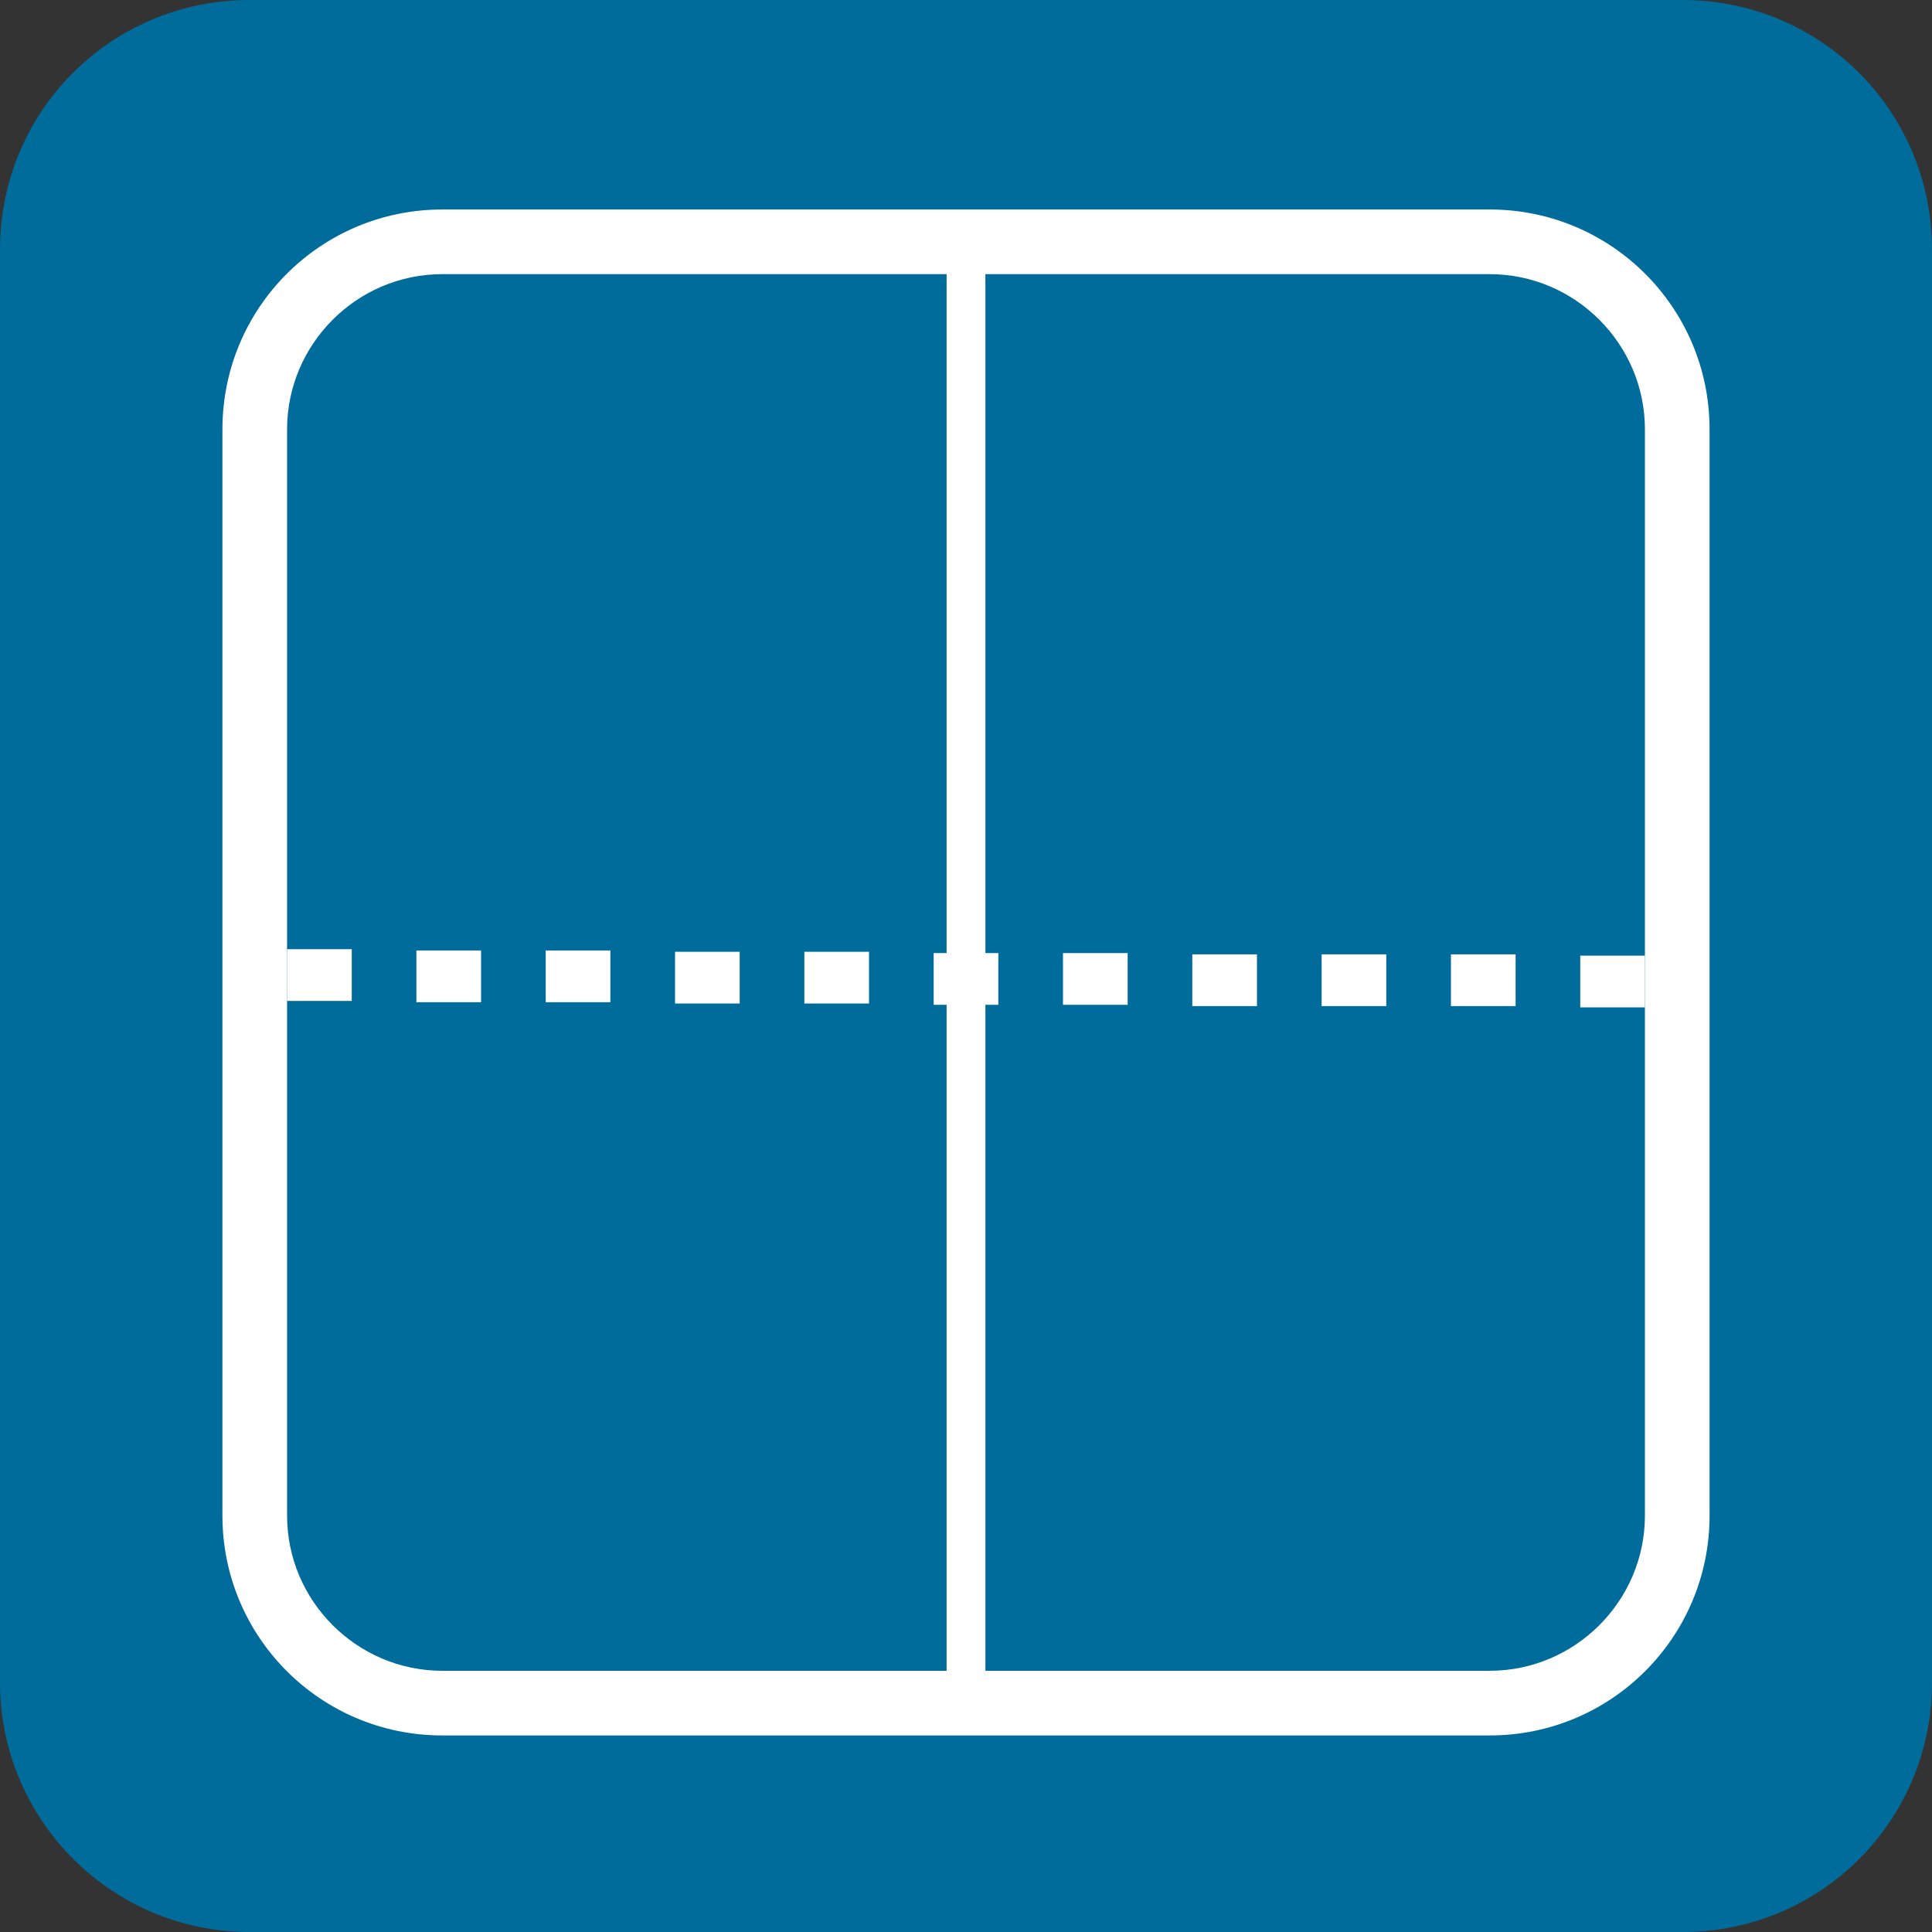 <svg xmlns="http://www.w3.org/2000/svg" id="Ebene_1" viewBox="0 0 149.4 149.4"><rect x="0" y="0" width="149.4" height="149.4" fill="#333333" stroke="none"/><defs><style>      .st0 {        fill: #fff;      }      .st1 {        fill: #006c9b;      }    </style></defs><g id="Gruppe_51"><g id="Gruppe_35"><path id="Pfad_37" class="st1" d="M19.3,0h110.8c10.7,0,19.3,8.6,19.3,19.3v110.8c0,10.7-8.6,19.3-19.3,19.3H19.3C8.6,149.4,0,140.7,0,130.1V19.3C0,8.6,8.6,0,19.3,0Z"></path><path class="st0" d="M115.2,16.2H34.2c-9.4,0-17,7.6-17,17v84h0c0,9.4,7.6,17,17,17h81c9.4,0,17-7.6,17-17V33.2h0c0-9.4-7.6-17-17-17ZM22.2,117.2V33.2c0-6.6,5.4-12,12-12h39v108h-39c-6.6,0-12-5.4-12-12ZM127.2,117.2c0,6.6-5.4,12-12,12h-39V21.2h39c6.6,0,12,5.4,12,12v84Z"></path><path id="Linie_1" class="st0" d="M127.2,77.9h-5s0-4,0-4h5s0,4,0,4ZM117.2,77.8h-5s0-4,0-4h5s0,4,0,4ZM107.2,77.8h-5s0-4,0-4h5s0,4,0,4ZM97.2,77.8h-5s0-4,0-4h5s0,4,0,4ZM87.2,77.7h-5s0-4,0-4h5s0,4,0,4ZM77.2,77.7h-5s0-4,0-4h5s0,4,0,4ZM67.2,77.6h-5s0-4,0-4h5s0,4,0,4ZM57.2,77.6h-5s0-4,0-4h5s0,4,0,4ZM47.2,77.5h-5s0-4,0-4h5s0,4,0,4ZM37.2,77.5h-5s0-4,0-4h5s0,4,0,4ZM27.2,77.4h-5s0-4,0-4h5s0,4,0,4Z"></path></g></g></svg>